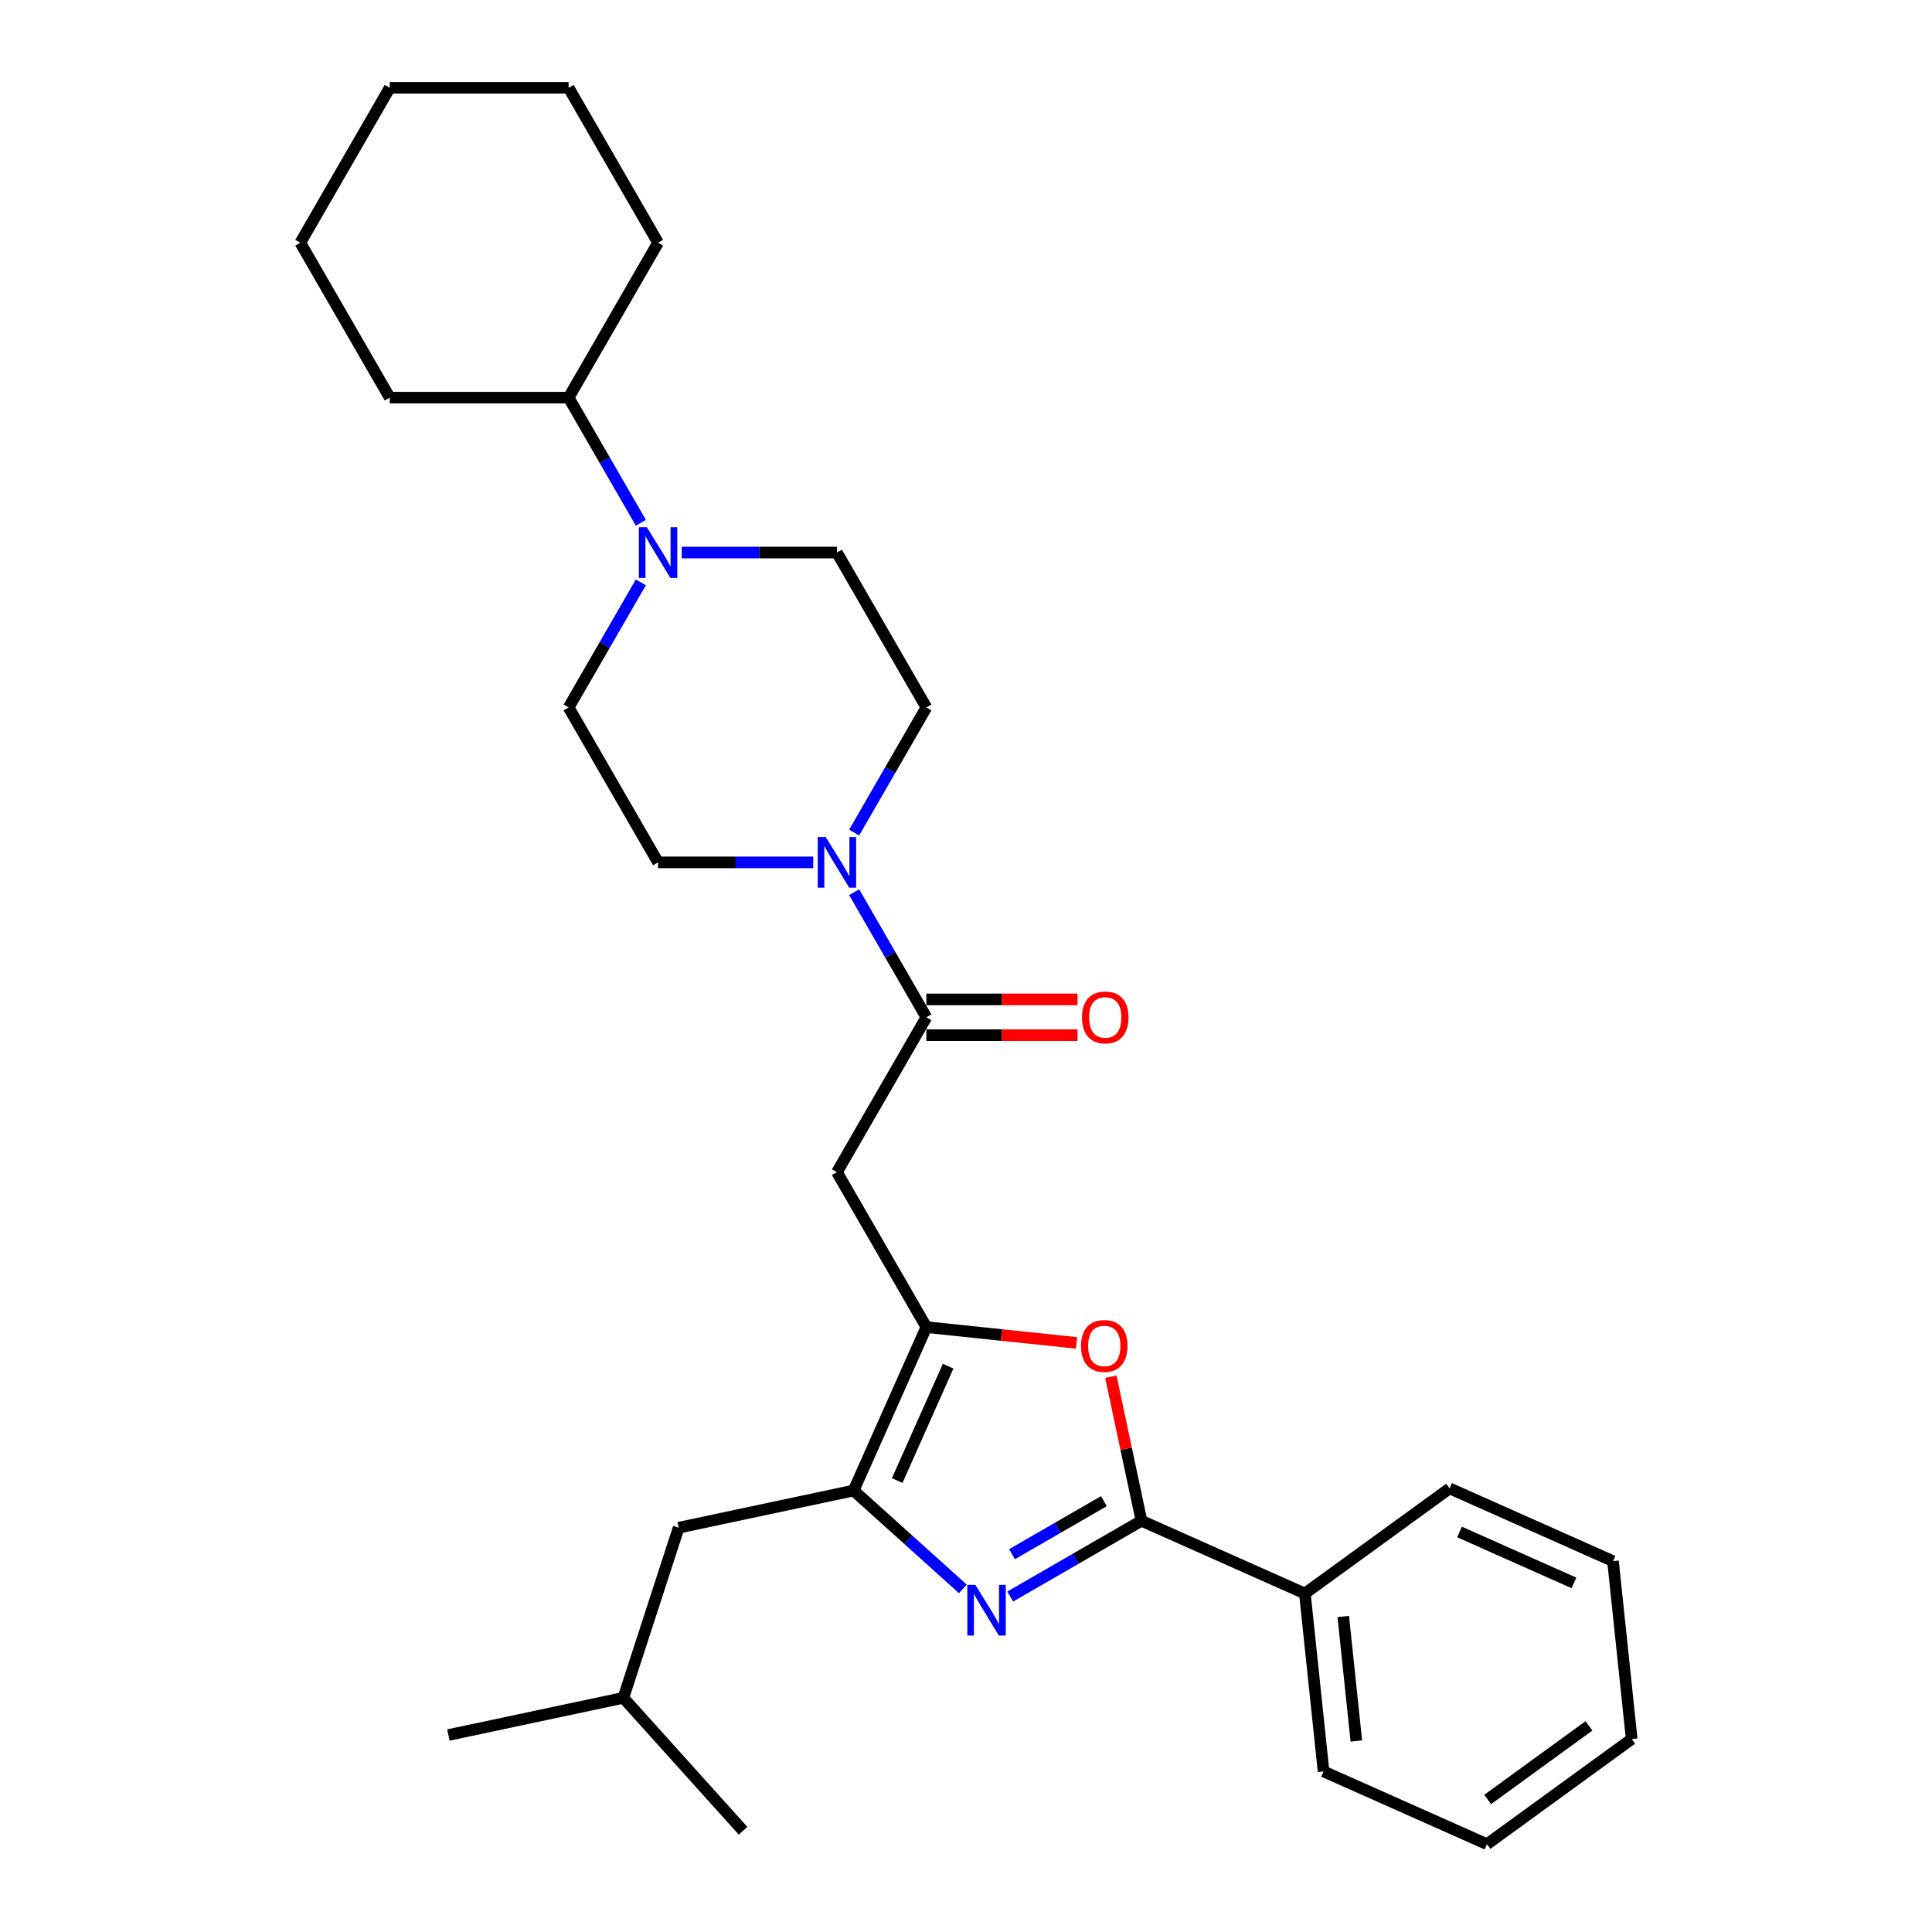 <?xml version='1.0' encoding='iso-8859-1'?>
<svg version='1.1' baseProfile='full'
              xmlns='http://www.w3.org/2000/svg'
                      xmlns:rdkit='http://www.rdkit.org/xml'
                      xmlns:xlink='http://www.w3.org/1999/xlink'
                  xml:space='preserve'
width='1000px' height='1000px' viewBox='0 0 1000 1000'>
<!-- END OF HEADER -->
<rect style='opacity:1.0;fill:#FFFFFF;stroke:none' width='1000' height='1000' x='0' y='0'> </rect>
<path class='bond-0' d='M 522.894,826.366 L 556.856,806.758' style='fill:none;fill-rule:evenodd;stroke:#0000FF;stroke-width:6px;stroke-linecap:butt;stroke-linejoin:miter;stroke-opacity:1' />
<path class='bond-0' d='M 556.856,806.758 L 590.818,787.15' style='fill:none;fill-rule:evenodd;stroke:#000000;stroke-width:6px;stroke-linecap:butt;stroke-linejoin:miter;stroke-opacity:1' />
<path class='bond-0' d='M 523.824,804.447 L 547.597,790.722' style='fill:none;fill-rule:evenodd;stroke:#0000FF;stroke-width:6px;stroke-linecap:butt;stroke-linejoin:miter;stroke-opacity:1' />
<path class='bond-0' d='M 547.597,790.722 L 571.37,776.996' style='fill:none;fill-rule:evenodd;stroke:#000000;stroke-width:6px;stroke-linecap:butt;stroke-linejoin:miter;stroke-opacity:1' />
<path class='bond-2' d='M 498.377,822.406 L 470.104,796.948' style='fill:none;fill-rule:evenodd;stroke:#0000FF;stroke-width:6px;stroke-linecap:butt;stroke-linejoin:miter;stroke-opacity:1' />
<path class='bond-2' d='M 470.104,796.948 L 441.831,771.491' style='fill:none;fill-rule:evenodd;stroke:#000000;stroke-width:6px;stroke-linecap:butt;stroke-linejoin:miter;stroke-opacity:1' />
<path class='bond-3' d='M 590.818,787.15 L 582.891,749.859' style='fill:none;fill-rule:evenodd;stroke:#000000;stroke-width:6px;stroke-linecap:butt;stroke-linejoin:miter;stroke-opacity:1' />
<path class='bond-3' d='M 582.891,749.859 L 574.965,712.568' style='fill:none;fill-rule:evenodd;stroke:#FF0000;stroke-width:6px;stroke-linecap:butt;stroke-linejoin:miter;stroke-opacity:1' />
<path class='bond-9' d='M 590.818,787.15 L 675.399,824.808' style='fill:none;fill-rule:evenodd;stroke:#000000;stroke-width:6px;stroke-linecap:butt;stroke-linejoin:miter;stroke-opacity:1' />
<path class='bond-1' d='M 479.489,686.91 L 441.831,771.491' style='fill:none;fill-rule:evenodd;stroke:#000000;stroke-width:6px;stroke-linecap:butt;stroke-linejoin:miter;stroke-opacity:1' />
<path class='bond-1' d='M 490.757,707.128 L 464.396,766.336' style='fill:none;fill-rule:evenodd;stroke:#000000;stroke-width:6px;stroke-linecap:butt;stroke-linejoin:miter;stroke-opacity:1' />
<path class='bond-4' d='M 479.489,686.91 L 433.196,606.728' style='fill:none;fill-rule:evenodd;stroke:#000000;stroke-width:6px;stroke-linecap:butt;stroke-linejoin:miter;stroke-opacity:1' />
<path class='bond-29' d='M 479.489,686.91 L 518.353,690.994' style='fill:none;fill-rule:evenodd;stroke:#000000;stroke-width:6px;stroke-linecap:butt;stroke-linejoin:miter;stroke-opacity:1' />
<path class='bond-29' d='M 518.353,690.994 L 557.217,695.079' style='fill:none;fill-rule:evenodd;stroke:#FF0000;stroke-width:6px;stroke-linecap:butt;stroke-linejoin:miter;stroke-opacity:1' />
<path class='bond-8' d='M 441.831,771.491 L 351.268,790.741' style='fill:none;fill-rule:evenodd;stroke:#000000;stroke-width:6px;stroke-linecap:butt;stroke-linejoin:miter;stroke-opacity:1' />
<path class='bond-5' d='M 433.196,606.728 L 479.489,526.546' style='fill:none;fill-rule:evenodd;stroke:#000000;stroke-width:6px;stroke-linecap:butt;stroke-linejoin:miter;stroke-opacity:1' />
<path class='bond-6' d='M 479.489,526.546 L 460.795,494.167' style='fill:none;fill-rule:evenodd;stroke:#000000;stroke-width:6px;stroke-linecap:butt;stroke-linejoin:miter;stroke-opacity:1' />
<path class='bond-6' d='M 460.795,494.167 L 442.101,461.789' style='fill:none;fill-rule:evenodd;stroke:#0000FF;stroke-width:6px;stroke-linecap:butt;stroke-linejoin:miter;stroke-opacity:1' />
<path class='bond-14' d='M 479.489,535.804 L 518.607,535.804' style='fill:none;fill-rule:evenodd;stroke:#000000;stroke-width:6px;stroke-linecap:butt;stroke-linejoin:miter;stroke-opacity:1' />
<path class='bond-14' d='M 518.607,535.804 L 557.724,535.804' style='fill:none;fill-rule:evenodd;stroke:#FF0000;stroke-width:6px;stroke-linecap:butt;stroke-linejoin:miter;stroke-opacity:1' />
<path class='bond-14' d='M 479.489,517.287 L 518.607,517.287' style='fill:none;fill-rule:evenodd;stroke:#000000;stroke-width:6px;stroke-linecap:butt;stroke-linejoin:miter;stroke-opacity:1' />
<path class='bond-14' d='M 518.607,517.287 L 557.724,517.287' style='fill:none;fill-rule:evenodd;stroke:#FF0000;stroke-width:6px;stroke-linecap:butt;stroke-linejoin:miter;stroke-opacity:1' />
<path class='bond-10' d='M 442.101,430.939 L 460.795,398.561' style='fill:none;fill-rule:evenodd;stroke:#0000FF;stroke-width:6px;stroke-linecap:butt;stroke-linejoin:miter;stroke-opacity:1' />
<path class='bond-10' d='M 460.795,398.561 L 479.489,366.182' style='fill:none;fill-rule:evenodd;stroke:#000000;stroke-width:6px;stroke-linecap:butt;stroke-linejoin:miter;stroke-opacity:1' />
<path class='bond-11' d='M 420.938,446.364 L 380.774,446.364' style='fill:none;fill-rule:evenodd;stroke:#0000FF;stroke-width:6px;stroke-linecap:butt;stroke-linejoin:miter;stroke-opacity:1' />
<path class='bond-11' d='M 380.774,446.364 L 340.61,446.364' style='fill:none;fill-rule:evenodd;stroke:#000000;stroke-width:6px;stroke-linecap:butt;stroke-linejoin:miter;stroke-opacity:1' />
<path class='bond-7' d='M 331.704,301.425 L 313.011,333.804' style='fill:none;fill-rule:evenodd;stroke:#0000FF;stroke-width:6px;stroke-linecap:butt;stroke-linejoin:miter;stroke-opacity:1' />
<path class='bond-7' d='M 313.011,333.804 L 294.317,366.182' style='fill:none;fill-rule:evenodd;stroke:#000000;stroke-width:6px;stroke-linecap:butt;stroke-linejoin:miter;stroke-opacity:1' />
<path class='bond-15' d='M 331.704,270.575 L 313.011,238.197' style='fill:none;fill-rule:evenodd;stroke:#0000FF;stroke-width:6px;stroke-linecap:butt;stroke-linejoin:miter;stroke-opacity:1' />
<path class='bond-15' d='M 313.011,238.197 L 294.317,205.818' style='fill:none;fill-rule:evenodd;stroke:#000000;stroke-width:6px;stroke-linecap:butt;stroke-linejoin:miter;stroke-opacity:1' />
<path class='bond-31' d='M 352.868,286 L 393.032,286' style='fill:none;fill-rule:evenodd;stroke:#0000FF;stroke-width:6px;stroke-linecap:butt;stroke-linejoin:miter;stroke-opacity:1' />
<path class='bond-31' d='M 393.032,286 L 433.196,286' style='fill:none;fill-rule:evenodd;stroke:#000000;stroke-width:6px;stroke-linecap:butt;stroke-linejoin:miter;stroke-opacity:1' />
<path class='bond-16' d='M 351.268,790.741 L 322.657,878.795' style='fill:none;fill-rule:evenodd;stroke:#000000;stroke-width:6px;stroke-linecap:butt;stroke-linejoin:miter;stroke-opacity:1' />
<path class='bond-17' d='M 675.399,824.808 L 685.077,916.887' style='fill:none;fill-rule:evenodd;stroke:#000000;stroke-width:6px;stroke-linecap:butt;stroke-linejoin:miter;stroke-opacity:1' />
<path class='bond-17' d='M 695.267,836.685 L 702.041,901.14' style='fill:none;fill-rule:evenodd;stroke:#000000;stroke-width:6px;stroke-linecap:butt;stroke-linejoin:miter;stroke-opacity:1' />
<path class='bond-18' d='M 675.399,824.808 L 750.303,770.388' style='fill:none;fill-rule:evenodd;stroke:#000000;stroke-width:6px;stroke-linecap:butt;stroke-linejoin:miter;stroke-opacity:1' />
<path class='bond-13' d='M 479.489,366.182 L 433.196,286' style='fill:none;fill-rule:evenodd;stroke:#000000;stroke-width:6px;stroke-linecap:butt;stroke-linejoin:miter;stroke-opacity:1' />
<path class='bond-12' d='M 340.61,446.364 L 294.317,366.182' style='fill:none;fill-rule:evenodd;stroke:#000000;stroke-width:6px;stroke-linecap:butt;stroke-linejoin:miter;stroke-opacity:1' />
<path class='bond-19' d='M 294.317,205.818 L 340.61,125.636' style='fill:none;fill-rule:evenodd;stroke:#000000;stroke-width:6px;stroke-linecap:butt;stroke-linejoin:miter;stroke-opacity:1' />
<path class='bond-20' d='M 294.317,205.818 L 201.731,205.818' style='fill:none;fill-rule:evenodd;stroke:#000000;stroke-width:6px;stroke-linecap:butt;stroke-linejoin:miter;stroke-opacity:1' />
<path class='bond-21' d='M 322.657,878.795 L 232.094,898.045' style='fill:none;fill-rule:evenodd;stroke:#000000;stroke-width:6px;stroke-linecap:butt;stroke-linejoin:miter;stroke-opacity:1' />
<path class='bond-22' d='M 322.657,878.795 L 384.609,947.6' style='fill:none;fill-rule:evenodd;stroke:#000000;stroke-width:6px;stroke-linecap:butt;stroke-linejoin:miter;stroke-opacity:1' />
<path class='bond-24' d='M 685.077,916.887 L 769.659,954.545' style='fill:none;fill-rule:evenodd;stroke:#000000;stroke-width:6px;stroke-linecap:butt;stroke-linejoin:miter;stroke-opacity:1' />
<path class='bond-23' d='M 750.303,770.388 L 834.884,808.046' style='fill:none;fill-rule:evenodd;stroke:#000000;stroke-width:6px;stroke-linecap:butt;stroke-linejoin:miter;stroke-opacity:1' />
<path class='bond-23' d='M 755.458,792.953 L 814.666,819.313' style='fill:none;fill-rule:evenodd;stroke:#000000;stroke-width:6px;stroke-linecap:butt;stroke-linejoin:miter;stroke-opacity:1' />
<path class='bond-25' d='M 340.61,125.636 L 294.317,45.455' style='fill:none;fill-rule:evenodd;stroke:#000000;stroke-width:6px;stroke-linecap:butt;stroke-linejoin:miter;stroke-opacity:1' />
<path class='bond-26' d='M 201.731,205.818 L 155.438,125.636' style='fill:none;fill-rule:evenodd;stroke:#000000;stroke-width:6px;stroke-linecap:butt;stroke-linejoin:miter;stroke-opacity:1' />
<path class='bond-27' d='M 834.884,808.046 L 844.562,900.125' style='fill:none;fill-rule:evenodd;stroke:#000000;stroke-width:6px;stroke-linecap:butt;stroke-linejoin:miter;stroke-opacity:1' />
<path class='bond-30' d='M 769.659,954.545 L 844.562,900.125' style='fill:none;fill-rule:evenodd;stroke:#000000;stroke-width:6px;stroke-linecap:butt;stroke-linejoin:miter;stroke-opacity:1' />
<path class='bond-30' d='M 770.01,931.402 L 822.443,893.307' style='fill:none;fill-rule:evenodd;stroke:#000000;stroke-width:6px;stroke-linecap:butt;stroke-linejoin:miter;stroke-opacity:1' />
<path class='bond-32' d='M 294.317,45.455 L 201.731,45.455' style='fill:none;fill-rule:evenodd;stroke:#000000;stroke-width:6px;stroke-linecap:butt;stroke-linejoin:miter;stroke-opacity:1' />
<path class='bond-28' d='M 155.438,125.636 L 201.731,45.455' style='fill:none;fill-rule:evenodd;stroke:#000000;stroke-width:6px;stroke-linecap:butt;stroke-linejoin:miter;stroke-opacity:1' />
<path  class='atom-0' d='M 504.84 820.333
L 513.432 834.221
Q 514.284 835.591, 515.654 838.073
Q 517.024 840.554, 517.098 840.702
L 517.098 820.333
L 520.579 820.333
L 520.579 846.554
L 516.987 846.554
L 507.765 831.369
Q 506.691 829.592, 505.543 827.555
Q 504.432 825.518, 504.099 824.888
L 504.099 846.554
L 500.692 846.554
L 500.692 820.333
L 504.84 820.333
' fill='#0000FF'/>
<path  class='atom-4' d='M 559.532 696.662
Q 559.532 690.366, 562.643 686.847
Q 565.753 683.329, 571.568 683.329
Q 577.382 683.329, 580.493 686.847
Q 583.604 690.366, 583.604 696.662
Q 583.604 703.031, 580.456 706.661
Q 577.308 710.253, 571.568 710.253
Q 565.79 710.253, 562.643 706.661
Q 559.532 703.068, 559.532 696.662
M 571.568 707.29
Q 575.568 707.29, 577.716 704.624
Q 579.901 701.92, 579.901 696.662
Q 579.901 691.514, 577.716 688.921
Q 575.568 686.292, 571.568 686.292
Q 567.568 686.292, 565.383 688.884
Q 563.235 691.477, 563.235 696.662
Q 563.235 701.957, 565.383 704.624
Q 567.568 707.29, 571.568 707.29
' fill='#FF0000'/>
<path  class='atom-7' d='M 427.4 433.254
L 435.992 447.142
Q 436.844 448.512, 438.214 450.993
Q 439.584 453.475, 439.658 453.623
L 439.658 433.254
L 443.14 433.254
L 443.14 459.474
L 439.547 459.474
L 430.326 444.29
Q 429.252 442.512, 428.104 440.475
Q 426.993 438.439, 426.659 437.809
L 426.659 459.474
L 423.252 459.474
L 423.252 433.254
L 427.4 433.254
' fill='#0000FF'/>
<path  class='atom-8' d='M 334.814 272.89
L 343.406 286.778
Q 344.258 288.148, 345.628 290.629
Q 346.998 293.111, 347.072 293.259
L 347.072 272.89
L 350.554 272.89
L 350.554 299.11
L 346.961 299.11
L 337.74 283.926
Q 336.666 282.149, 335.518 280.112
Q 334.407 278.075, 334.073 277.445
L 334.073 299.11
L 330.666 299.11
L 330.666 272.89
L 334.814 272.89
' fill='#0000FF'/>
<path  class='atom-15' d='M 560.039 526.62
Q 560.039 520.324, 563.15 516.806
Q 566.261 513.288, 572.075 513.288
Q 577.889 513.288, 581 516.806
Q 584.111 520.324, 584.111 526.62
Q 584.111 532.99, 580.963 536.619
Q 577.815 540.212, 572.075 540.212
Q 566.298 540.212, 563.15 536.619
Q 560.039 533.027, 560.039 526.62
M 572.075 537.249
Q 576.075 537.249, 578.223 534.582
Q 580.408 531.879, 580.408 526.62
Q 580.408 521.472, 578.223 518.88
Q 576.075 516.25, 572.075 516.25
Q 568.075 516.25, 565.89 518.843
Q 563.742 521.435, 563.742 526.62
Q 563.742 531.916, 565.89 534.582
Q 568.075 537.249, 572.075 537.249
' fill='#FF0000'/>
</svg>
